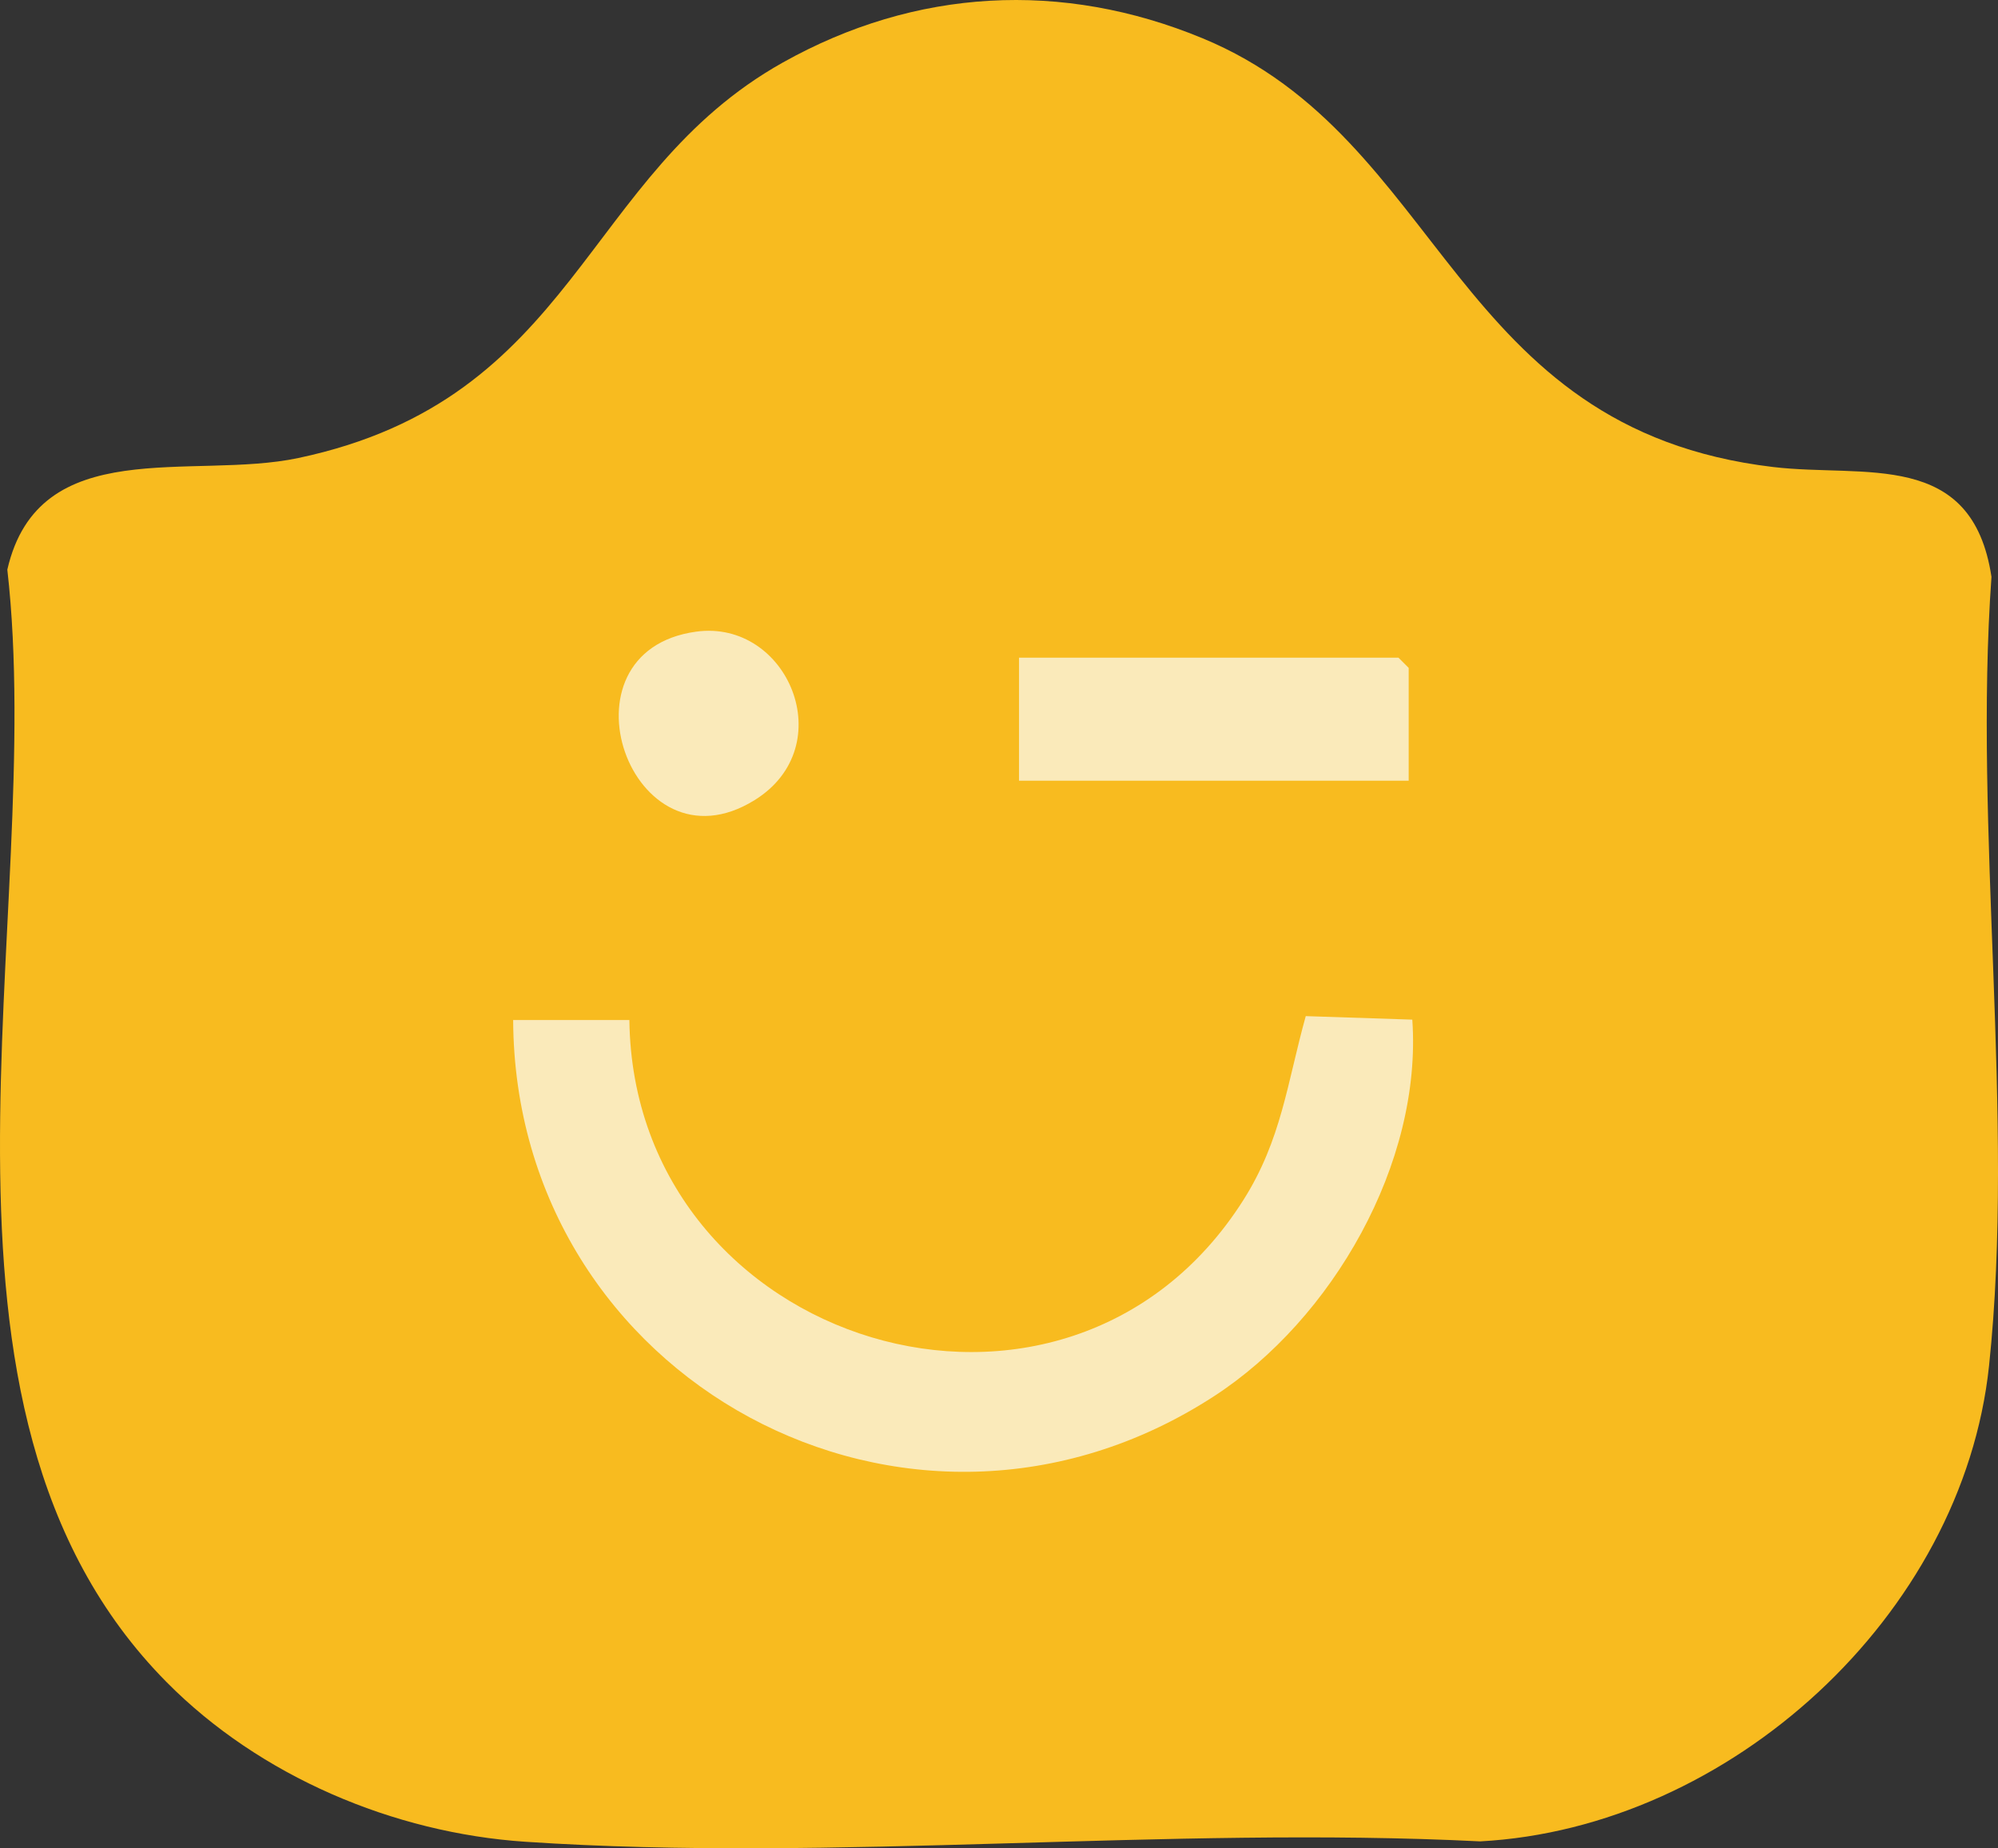 <svg xmlns="http://www.w3.org/2000/svg" id="Layer_2" data-name="Layer 2" viewBox="0 0 593.529 548.98"><rect x="0" y="0" width="593.529" height="548.98" fill="#333333" stroke="none"/><g id="Layer_1-2" data-name="Layer 1"><g id="Layer_7" data-name="Layer 7"><g id="Layer_13" data-name="Layer 13"><g><path d="M49.521,499.659C-31.241,418.135,14.025,273.278,2.176,169.191c9.374-40.687,54.842-26.459,86.469-33.155,82.836-17.538,84.197-84.029,143.924-117.479,39.384-22.057,82.935-24.45,124.676-7.185,72.084,29.816,73.971,116.032,169.504,127.343,27.148,3.214,59.099-5.333,64.841,32.631-5.407,75.29,7.123,160.175-.722,234.326-7.847,74.163-77.063,137.279-151.161,141.256-92.746-4.644-191.588,6.272-283.612.119-39.216-2.622-78.886-19.439-106.573-47.387Z" style="fill: #f8bb1f;"></path><g><path d="M152.439,302.969h34.523c1.204,96.85,129.719,136.61,182.406,53.454,11.334-17.889,13.012-34.831,18.521-54.613l31.651,1.044c2.99,42.563-23.729,89.023-58.901,111.855-90.683,58.865-207.713-4.818-208.2-111.74Z" style="fill: #faeaba;"></path><polygon points="418.467 231.893 302.715 231.893 302.715 195.339 415.421 195.339 418.467 198.385 418.467 231.893" style="fill: #faeaba;"></polygon><path d="M206.8,187.615c27.235-3.732,43.169,34.007,17.385,50.026-36.736,22.822-60.186-44.16-17.385-50.026Z" style="fill: #faeaba;"></path></g></g></g></g></g></svg>